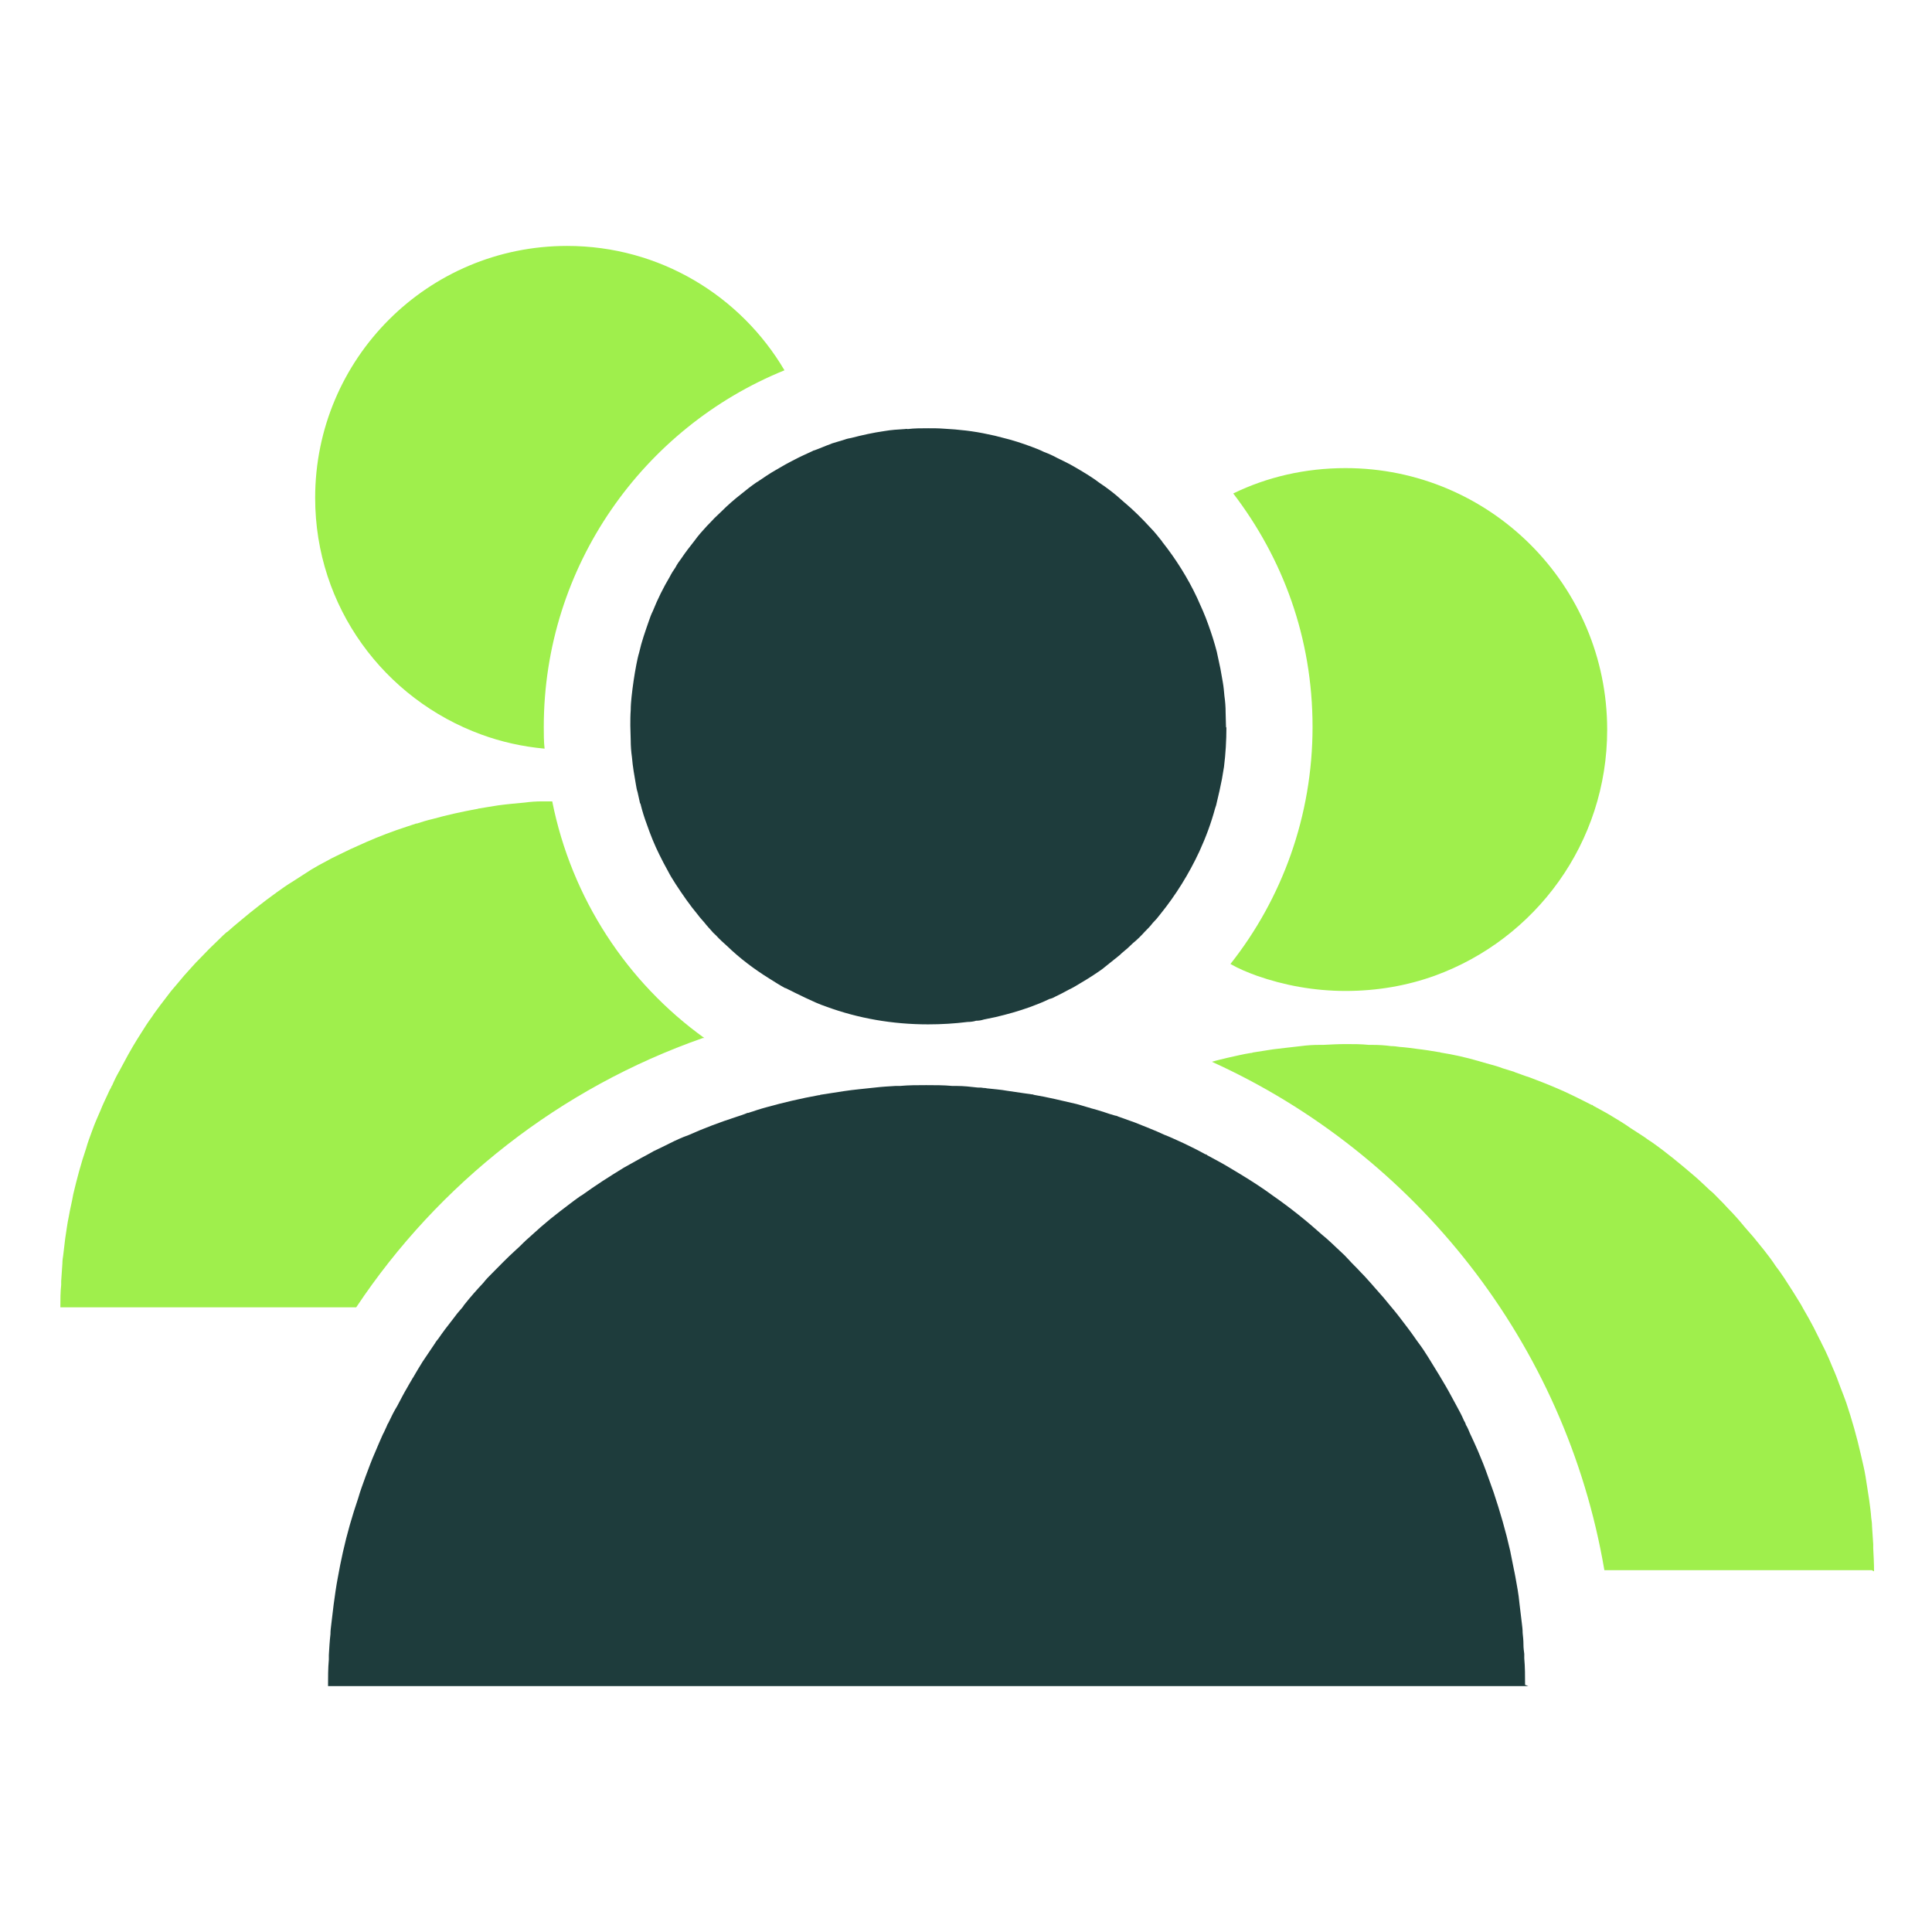 <?xml version="1.0" encoding="UTF-8"?>
<svg id="Layer_1" xmlns="http://www.w3.org/2000/svg" version="1.1" viewBox="0 0 48 48">
  <!-- Generator: Adobe Illustrator 29.6.1, SVG Export Plug-In . SVG Version: 2.1.1 Build 9)  -->
  <defs>
    <style>
      .st0 {
        fill: #589944;
      }

      .st1 {
        fill: #9fef4c;
      }

      .st2 {
        fill: #9fef4c;
      }

      .st3 {
        isolation: isolate;
      }

      .st4 {
        fill: #a7cf49;
      }

      .st5 {
        fill: gold;
      }

      .st6 {
        fill: #263e39;
      }

      .st7 {
        fill: #1e3c3c;
      }

      .st8 {
        fill: #ff3454;
      }
    </style>
  </defs>
  <g>
    <g class="st3">
      <path class="st7" d="M-96.85-26.21h-.4v-11.85h.4v11.85ZM-96.05-26.21h-.4v-11.85h.4v11.85ZM-95.25-26.21h-.4v-11.85h.4v11.85ZM-93.09-26.21h-1.08v-11.85h1.08v11.85ZM-91.61-26.21h-1.08v-11.85h1.08v11.85Z"/>
      <path class="st7" d="M-90.81-26.21h-.4v-11.85h.4v11.85ZM-88.65-26.21h-1.08v-11.85h1.08v11.85ZM-87.17-26.21h-1.08v-11.85h1.08v11.85ZM-86.36-26.21h-.4v-11.85h.4v11.85ZM-85.56-26.21h-.4v-11.85h.4v11.85Z"/>
      <path class="st7" d="M-84.76-26.21h-.4v-11.85h.4v11.85ZM-83.28-26.21h-.4v-11.85h.4v11.85ZM-82.48-26.21h-.4v-11.85h.4v11.85ZM-81-26.21h-1.08v-11.85h1.08v11.85ZM-79.52-26.21h-1.08v-11.85h1.08v11.85Z"/>
      <path class="st7" d="M-78.04-26.21h-1.08v-11.85h1.08v11.85ZM-77.23-26.21h-.4v-11.85h.4v11.85ZM-75.75-26.21h-.4v-11.85h.4v11.85ZM-74.95-26.21h-.4v-11.85h.4v11.85ZM-73.47-26.21h-1.08v-11.85h1.08v11.85Z"/>
      <path class="st7" d="M-72.67-26.21h-.4v-11.85h.4v11.85ZM-71.19-26.21h-1.08v-11.85h1.08v11.85ZM-69.71-26.21h-.4v-11.85h.4v11.85ZM-68.22-26.21h-1.08v-11.85h1.08v11.85ZM-67.42-26.21h-.4v-11.85h.4v11.85Z"/>
      <path class="st7" d="M-66.62-26.21h-.4v-11.85h.4v11.85ZM-65.14-26.21h-1.08v-11.85h1.08v11.85ZM-63.66-26.21h-.4v-11.85h.4v11.85ZM-62.18-26.21h-1.08v-11.85h1.08v11.85ZM-61.38-26.21h-.4v-11.85h.4v11.85Z"/>
      <path class="st7" d="M-59.89-26.21h-1.08v-11.85h1.08v11.85ZM-58.41-26.21h-1.08v-11.85h1.08v11.85ZM-56.93-26.21h-.4v-11.85h.4v11.85ZM-56.13-26.21h-.4v-11.85h.4v11.85ZM-55.33-26.24h-.4v-11.85h.4v11.85Z"/>
    </g>
    <g class="st3">
      <path class="st7" d="M-94.09-42.11c-.05-.14-.11-.27-.19-.39s-.17-.21-.27-.29c-.1-.08-.22-.14-.36-.19-.13-.04-.28-.06-.44-.06-.26,0-.5.07-.71.2-.21.13-.38.33-.51.59-.12.26-.19.58-.19.96s.06.7.19.96c.13.26.3.46.52.59.22.13.46.2.73.2.25,0,.47-.05.66-.16.19-.11.34-.26.45-.46.11-.2.16-.43.16-.7l.16.03h-1.32v-.47h1.67v.47c0,.36-.08.67-.23.94-.15.27-.36.47-.63.62-.27.15-.58.22-.93.22-.39,0-.73-.09-1.02-.27-.29-.18-.52-.44-.68-.78-.16-.34-.25-.74-.25-1.2,0-.35.05-.66.14-.94.09-.28.23-.51.4-.71.17-.2.37-.34.61-.45.23-.1.49-.16.77-.16.23,0,.45.03.65.1s.38.17.54.29c.16.13.29.28.39.45.11.17.18.37.22.58h-.55Z"/>
      <path class="st7" d="M-92.76-39.1v-.39l2.36-3.52h-2.39v-.47h3.02v.39l-2.36,3.52h2.39v.47h-3.02Z"/>
      <path class="st7" d="M-87.03-41.21v.47h-1.92v-.47h1.92Z"/>
      <path class="st7" d="M-84.61-43.48v4.38h-.53v-3.82h-.03l-1.07.71v-.54l1.1-.73h.53Z"/>
      <path class="st7" d="M-81.96-43.54c.18,0,.36.04.54.1s.34.18.49.33.27.37.36.63c.09.27.13.6.13,1s-.04.73-.11,1.04c-.07.3-.18.56-.32.76-.14.21-.3.36-.5.47s-.42.16-.66.16-.46-.05-.66-.15c-.19-.1-.35-.23-.47-.41s-.2-.38-.23-.61h.52c.05.2.14.37.28.5.14.13.33.2.56.2.34,0,.61-.15.8-.44.2-.29.29-.71.29-1.25h-.03c-.08.12-.17.22-.29.31-.11.09-.23.15-.37.2-.13.05-.28.07-.43.07-.25,0-.48-.06-.69-.19-.21-.12-.38-.3-.5-.52-.12-.22-.19-.47-.19-.75s.06-.51.18-.74.29-.4.51-.53c.22-.13.48-.2.77-.19ZM-81.96-43.07c-.18,0-.34.04-.48.13-.14.09-.26.21-.34.36-.08.15-.12.32-.12.5s.04.35.12.5c.08.15.19.27.33.36.14.09.3.13.48.13.13,0,.26-.03.38-.08.12-.05.22-.13.31-.22.09-.09.16-.2.21-.32s.08-.24.08-.37c0-.17-.04-.33-.12-.48-.08-.15-.19-.27-.34-.36s-.31-.14-.49-.14Z"/>
      <path class="st7" d="M-78.2-43.54c.18,0,.36.04.54.1s.34.18.49.33c.15.15.27.37.36.63.09.27.13.6.13,1s-.04.73-.11,1.04c-.07.3-.18.56-.32.76-.14.21-.3.36-.5.47s-.42.16-.66.16-.46-.05-.66-.15c-.19-.1-.35-.23-.47-.41s-.2-.38-.23-.61h.52c.05.2.14.37.28.5.14.13.33.2.56.2.34,0,.6-.15.8-.44.2-.29.29-.71.29-1.25h-.03c-.08.12-.18.22-.29.31-.11.09-.23.15-.37.2-.13.05-.28.07-.43.07-.25,0-.48-.06-.69-.19-.21-.12-.38-.3-.5-.52-.12-.22-.19-.47-.19-.75s.06-.51.18-.74.29-.4.51-.53c.22-.13.48-.2.77-.19ZM-78.2-43.07c-.18,0-.34.04-.48.13-.14.09-.26.21-.34.36-.08.15-.12.32-.12.5s.04.35.12.5c.08.15.19.27.33.36.14.09.3.13.48.13.13,0,.26-.03.38-.08.12-.05.22-.13.31-.22.09-.09.16-.2.21-.32s.08-.24.08-.37c0-.17-.04-.33-.12-.48-.08-.15-.2-.27-.34-.36-.14-.09-.31-.14-.49-.14Z"/>
      <path class="st7" d="M-74.36-39.04c-.28,0-.53-.05-.75-.15-.22-.1-.4-.23-.52-.41-.13-.17-.2-.38-.21-.6h.54c.01.14.06.26.15.36.08.1.2.18.33.24.14.06.29.08.46.08.19,0,.36-.03.5-.1.15-.07.26-.16.34-.27.08-.12.12-.25.12-.41s-.04-.3-.12-.43c-.08-.12-.2-.22-.35-.29-.15-.07-.34-.1-.57-.1h-.35v-.47h.35c.17,0,.33-.03.46-.09.13-.06.24-.15.31-.27.07-.11.11-.25.11-.4s-.03-.28-.1-.39-.16-.2-.28-.26c-.12-.06-.26-.09-.42-.09-.15,0-.29.03-.43.08-.13.06-.24.13-.33.24-.08.1-.13.23-.14.37h-.51c0-.23.08-.43.21-.6.13-.17.3-.31.51-.41.21-.1.44-.15.69-.15.27,0,.5.05.7.16.19.11.34.25.45.43.1.18.16.37.16.58,0,.25-.06.46-.19.63-.13.17-.3.29-.53.36v.03c.28.05.49.16.65.35s.23.42.23.7c0,.24-.06.45-.19.64-.13.19-.31.34-.53.45-.22.11-.48.16-.76.16Z"/>
      <path class="st7" d="M-70.12-41.21v.47h-1.92v-.47h1.92Z"/>
      <path class="st7" d="M-67.81-39.04c-.32,0-.6-.09-.82-.26-.23-.18-.4-.43-.52-.77s-.18-.74-.18-1.22.06-.88.18-1.21.29-.59.52-.77c.23-.18.5-.27.82-.27s.59.09.82.27c.23.18.4.43.52.77s.18.74.18,1.21-.06.88-.18,1.22-.29.59-.52.77c-.23.18-.5.26-.82.26ZM-67.81-39.51c.32,0,.57-.15.74-.46.18-.31.26-.75.26-1.32,0-.38-.04-.7-.12-.97-.08-.27-.2-.47-.35-.61s-.33-.21-.54-.21c-.32,0-.56.16-.74.47-.18.31-.27.75-.27,1.32,0,.38.04.7.12.97.08.27.2.47.35.61s.33.21.54.21Z"/>
      <path class="st7" d="M-64.08-43.54c.18,0,.36.04.54.1s.34.18.49.33.27.37.36.63c.09.27.13.6.13,1s-.04.73-.11,1.04c-.07.3-.18.56-.32.76-.14.21-.3.36-.5.47-.2.11-.42.16-.67.16s-.46-.05-.66-.15-.35-.23-.47-.41-.2-.38-.23-.61h.52c.05.2.14.37.28.5s.33.2.56.2c.34,0,.61-.15.8-.44.2-.29.29-.71.29-1.25h-.03c-.08.12-.17.22-.28.31-.11.09-.23.15-.37.2-.13.05-.28.07-.43.07-.25,0-.48-.06-.69-.19-.21-.12-.38-.3-.5-.52s-.19-.47-.19-.75.06-.51.18-.74c.12-.22.29-.4.51-.53.22-.13.48-.2.77-.19ZM-64.08-43.07c-.18,0-.34.04-.48.13-.14.09-.26.21-.34.36-.08.15-.12.32-.12.5s.04.35.12.5c.08.15.19.27.33.36.14.09.3.13.48.13.14,0,.26-.03.38-.08.12-.05.22-.13.31-.22.09-.09.16-.2.21-.32s.08-.24.08-.37c0-.17-.04-.33-.12-.48-.08-.15-.19-.27-.34-.36s-.31-.14-.49-.14Z"/>
      <path class="st7" d="M-60.23-39.04c-.28,0-.53-.05-.75-.15-.22-.1-.4-.23-.52-.41-.13-.17-.2-.38-.21-.6h.54c.01.14.06.26.15.36.08.1.2.18.33.24.14.06.29.08.46.08.19,0,.36-.03.5-.1.15-.07.26-.16.34-.27.08-.12.12-.25.12-.41s-.04-.3-.12-.43c-.08-.12-.2-.22-.35-.29-.15-.07-.34-.1-.57-.1h-.35v-.47h.35c.17,0,.33-.03.46-.09.13-.06.24-.15.31-.27.07-.11.11-.25.11-.4s-.03-.28-.1-.39-.16-.2-.28-.26c-.12-.06-.26-.09-.42-.09-.15,0-.29.03-.43.08-.13.06-.24.13-.33.24-.08.1-.13.23-.14.37h-.51c0-.23.08-.43.21-.6.13-.17.3-.31.51-.41.21-.1.44-.15.69-.15.27,0,.5.05.7.16.19.11.34.25.45.43.1.18.16.37.16.58,0,.25-.06.46-.19.63-.13.17-.3.29-.53.36v.03c.28.05.49.16.65.35s.23.42.23.7c0,.24-.06.45-.19.64-.13.19-.31.34-.53.45-.22.11-.48.16-.76.16Z"/>
      <path class="st7" d="M-56.45-39.04c-.32,0-.6-.09-.82-.26-.23-.18-.4-.43-.52-.77s-.18-.74-.18-1.22.06-.88.18-1.21.29-.59.52-.77c.23-.18.5-.27.82-.27s.59.09.82.27c.23.18.4.43.52.77s.18.74.18,1.21-.06.88-.18,1.22-.29.59-.52.77c-.23.18-.5.26-.82.26ZM-56.45-39.51c.32,0,.57-.15.74-.46.18-.31.26-.75.26-1.32,0-.38-.04-.7-.12-.97-.08-.27-.2-.47-.35-.61s-.33-.21-.54-.21c-.32,0-.56.16-.74.47-.18.31-.27.75-.27,1.32,0,.38.04.7.12.97.08.27.2.47.35.61s.33.21.54.21Z"/>
    </g>
  </g>
  <circle class="st5" cx="-42.87" cy="4.18" r="10.01"/>
  <path class="st2" d="M-36.2,25.86c-6.21,0-12.18-5-13.98-6.65-5.69.41-11.46,6.1-11.52,6.16l-2.36-2.36c.29-.29,7.24-7.16,14.52-7.16h.69l.49.49c.06.06,5.83,5.75,11.52,6.16,1.8-1.65,7.77-6.65,13.98-6.65v3.34c-5.89,0-12.1,6.12-12.16,6.18l-.49.49h-.69Z"/>
  <polygon class="st2" points="-36.2 39.89 -42.87 33.22 -49.54 39.89 -57.39 32.04 -55.03 29.68 -49.54 35.17 -42.87 28.5 -36.2 35.17 -30.71 29.68 -28.35 32.04 -36.2 39.89"/>
  <g>
    <path class="st7" d="M117.13,19c-.23-.62-.85-1.06-1.53-.99-.84.08-5.14,2.67-5.49,2.4,3.37-7.02-.07-15.49-7.16-18.46-9.94-4.17-20.7,4.47-18.8,15.06.23,1.29.84,2.54,1.16,3.73-.12.17-.3.26-.47.36-1.69.97-4.4,1.77-5.95,2.83-.3.21-.62.52-.75.87l-3.45,17.7c-.32,1.37.24,2.66,1.79,2.44,4.41-1.8,8.71-3.94,13.21-5.5,5.46,1.7,10.79,3.92,16.26,5.53,4.75-1.83,9.38-3.97,14.09-5.94.45-.31.72-.88.76-1.43l-3.66-18.61h0ZM88.55,36.36l-10.5,4.55,2.85-14.47c.07-.16.22-.22.34-.31.76-.56,4.35-2.31,5.31-2.66.17-.07.4-.21.58-.1l2.39,3.47c-.25,3.18-.6,6.35-.98,9.52h.01ZM90.58,36.51c.44-2.09.42-4.28.67-6.41.03-.22.17-.84.47-.58.03.02.15.42.29.61.7.92,4.4,6.25,4.92,6.46.56.24,1.44.14,1.89-.3,1.49-1.79,2.72-3.99,4.24-5.75.1-.11-.01-.31.37-.21l1.14,11.06-13.99-4.89h0ZM105.1,12.84c-.06.08-.39.35-.46.35h-1.49v6.11c0,.2-.41.59-.63.62-.51.09-2.27.06-2.82,0-.2-.02-.36-.06-.51-.2-.07-.07-.28-.41-.28-.48v-3.89h-2.5v3.94c0,.23-.4.59-.63.62-1.02-.07-2.16.1-3.15,0-.32-.03-.73-.34-.73-.68v-6.11c-.56.02-1.47.25-1.84-.31-.29-.42-.16-.78.16-1.12,2.24-1.82,4.29-3.99,6.51-5.82.44-.36.82-.7,1.39-.3l6.96,6.29c.22.31.23.64.03.95v.03ZM106.79,41.4c-.44-.13-.22-1.28-.26-1.7-.46-4.04-.94-8.08-1.23-12.13.06-.21,1.18-1.82,1.36-1.96.74-.57,6.54-3.35,7.52-3.67.16-.05.32-.11.49-.07l2.93,14.95c-1.39.31-10.24,4.73-10.8,4.56v.02Z"/>
    <path class="st2" d="M117.59,36.83c-1.39.31-10.24,4.73-10.8,4.56-.44-.13-.22-1.28-.26-1.7-.46-4.04-.94-8.08-1.23-12.13.06-.21,1.18-1.82,1.36-1.96.74-.57,6.54-3.35,7.52-3.67.16-.05.32-.11.49-.07l2.93,14.95v.02Z"/>
    <path class="st2" d="M104.57,41.4l-13.99-4.89c.44-2.09.42-4.28.67-6.41.03-.22.17-.84.47-.58.03.02.15.42.29.61.7.92,4.4,6.25,4.92,6.46.56.24,1.44.14,1.89-.3,1.49-1.79,2.72-3.99,4.24-5.75.1-.11-.01-.31.37-.21l1.14,11.06h0Z"/>
    <path class="st2" d="M89.53,26.84c-.25,3.18-.6,6.35-.98,9.52l-10.5,4.55,2.85-14.47c.07-.16.22-.22.34-.31.76-.56,4.35-2.31,5.31-2.66.17-.07.4-.21.58-.1l2.39,3.47h.01Z"/>
  </g>
  <g>
    <path class="st7" d="M125.55,74.19l7.46,7.71-27.57,27.58-7.74-7.91s27.85-27.38,27.85-27.38ZM116.53,88.22c2.8-2.83,5.48-5.79,8.38-8.52.09-.19-.21-.82-.48-.68l-21.68,22.05c.34.53.66.24,1.04-.12,4.31-4.13,8.55-8.51,12.74-12.74h0ZM126.59,84.16c.22-.23,1.64-1.39,1.65-1.5,0-.15-.84-.67-1.05-.3-2.68,2.74-5.41,5.41-8.12,8.12-4.2,4.22-8.59,8.41-12.78,12.8-.7.73-.66,1.74.39.96,6.62-6.71,13.39-13.27,19.91-20.08h0Z"/>
    <path class="st4" d="M133.14,70.41c.79.67,3.75,3.67,4.27,4.42,1.59,2.29-1.6,4.2-2.98,5.62l-7.72-7.73,2.1-2.29c1.68-1.49,2.63-1.48,4.33-.02h0Z"/>
    <path class="st7" d="M104.19,110.44l-.33.52-6.16,1.88c-.22.1-.32,0-.48-.1-.27-.18-2.89-2.8-2.93-3l1.88-6.56c.21-.2,1.04.4,1.24.57,1.96,1.72,4.57,4.54,6.3,6.5.1.12.32.17.48.18h0Z"/>
    <path class="st4" d="M93.12,114.06c-.11-.11.71-2.93.8-3.11s.19-.39.43-.33c.16.04,1.91,2.06,2.2,2.38-.04.18-3.3,1.18-3.43,1.05h0Z"/>
  </g>
  <path class="st2" d="M-69.12-25.35c2.34-4.04.95-9.25-3.1-11.59s-9.25-.95-11.59,3.1c-2.02,3.49-1.26,7.83,1.58,10.46l-5.52,9.56c-.52.91-.21,2.05.69,2.57s2.05.21,2.57-.69l5.52-9.56c3.69,1.15,7.84-.38,9.85-3.87v.03ZM-78.82-25.52c-2.26-1.3-3.02-4.18-1.73-6.44s4.18-3.02,6.44-1.73c2.26,1.3,3.02,4.18,1.73,6.44-1.3,2.26-4.18,3.02-6.44,1.73Z"/>
  <path class="st7" d="M-6.19-65.91c14.2-1.62,22.34,12.62,14.91,24.47L-3.69-21.05c-.43.11-.79-.75-1.01-1.06-3.31-4.69-12.08-18.78-13.65-23.79-2.8-8.9,2.6-18.93,12.15-20.02ZM-4.91-57.91c-8.95,1.11-7.79,15.19,1.47,14.66,9.68-.56,8.61-15.91-1.47-14.66Z"/>
  <g>
    <g>
      <path class="st1" d="M83.66-36.27c0,1.14-.28,2.25-.77,3.23-.12.24-.27.48-.41.7-.16.26-.36.5-.56.74-.4.47-.86.89-1.38,1.25-.33,1.17-.96,2.25-1.82,3.1-.61.61-1.32,1.09-2.06,1.45-.48.2-.94.37-1.44.47-.53.12-1.05.18-1.58.18-.57,0-1.15-.07-1.71-.22-.78-.18-1.52-.5-2.2-.95l.24-.37-.54-.06-.78-.1-3.29-.41-.09.42c-.19-.04-.37-.09-.55-.14,0,0-.02.01-.03.02-1.68,1.49-3.9,2.04-5.98,1.69,0-.04.02-.14.02-.17-.13-.1-.27-.21-.41-.32-.12-.11-.24-.22-.37-.34-1.91-1.76-3.5-4.74-3.52-7.23,0-1.78.49-3.56,1.42-5.05.12-.17.23-.35.35-.51.43-.59.93-1.12,1.49-1.56-.38-2.54.4-4.98,1.89-6.98.1-.12.19-.24.29-.36.87-1.07,2.01-1.83,3.27-2.25s2.64-.5,3.95-.2c.12-1.27,1.41-1.78,2.72-2.23h0c.21.08.42.17.63.28.86.45,1.55,1.13,2.12,1.97.89-.14,1.79-.1,2.66.1.5.11.98.27,1.44.48.37.17.73.38,1.07.62.35.24.68.51.99.82,1.62,1.62,2.37,3.89,2.02,6.15.69.51,1.28,1.14,1.74,1.84.27.41.5.86.68,1.32s.32.94.4,1.44c.07.39.11.78.11,1.18Z"/>
      <path class="st0" d="M69.8-52.47c-.99.59-1.86,1.41-2.56,2.41-1.41-.22-2.83-.04-4.12.49-1.05.43-2.02,1.1-2.84,1.97-.05.05-.09.1-.14.16-1.73,1.93-2.5,4.59-2.1,7.21-.5.4-.94.84-1.34,1.33-.33.41-.63.86-.87,1.33-.69,1.28-1.07,2.75-1.05,4.27.01,2.5,1.32,5.43,3.15,7.19.12.12.25.23.37.34.14.11.27.22.41.32h0s-.02.14-.02.17c-1.42-.24-2.77-.89-3.85-1.98-.86-.86-1.49-1.93-1.82-3.1-.78-.54-1.45-1.22-1.95-1.99-.76-1.15-1.17-2.5-1.17-3.93s.42-2.79,1.17-3.94c.47-.71,1.06-1.33,1.75-1.84-.34-2.25.4-4.53,2.02-6.15.31-.31.64-.58.99-.83,1.49-1.04,3.33-1.47,5.15-1.19.58-.78,1.31-1.44,2.13-1.92,1.09-.65,2.35-1,3.65-1,1.07,0,2.08.24,3.02.67h0Z"/>
      <path class="st6" d="M72.39-26.02c0,.12-.05.23-.13.32l-.35.32-1.48,1.41-1.79,1.71v10.82c0,.24-.2.44-.44.44h-2.84c-.24,0-.44-.2-.44-.44v-15.25l-.24-.27-2.6-2.79c-.17-.17-.17-.43,0-.6l1.1-1.14c.17-.17.47-.17.63,0l2.07,2.15v-3.15c0-.24.19-.44.44-.44h1.87c.24,0,.44.19.44.44v6.49l.78-.75.91-.86c.17-.17.44-.17.61,0l1.33,1.29c.08.09.12.2.12.32Z"/>
    </g>
    <path class="st8" d="M84.96-49.07c0,1.78-.68,3.55-2.03,4.91l-.19.19-9.81,9.81-9.81-9.81-.19-.19c-1.36-1.36-2.03-3.13-2.03-4.91s.67-3.54,2.03-4.9c2.71-2.71,7.1-2.71,9.81,0l.19.19.19-.19c2.7-2.71,7.1-2.71,9.81,0,1.35,1.36,2.03,3.13,2.03,4.9Z"/>
  </g>
  <g>
    <g>
      <path class="st7" d="M136.2-38.91h-30.31c-1.7,0-3.09-1.38-3.09-3.09s1.38-3.09,3.09-3.09h30.31c1.7,0,3.09,1.38,3.09,3.09s-1.38,3.09-3.09,3.09Z"/>
      <circle class="st7" cx="97.38" cy="-41.99" r="3.09"/>
    </g>
    <g>
      <path class="st7" d="M136.2-26.1h-30.31c-1.7,0-3.09-1.38-3.09-3.09s1.38-3.09,3.09-3.09h30.31c1.7,0,3.09,1.38,3.09,3.09s-1.38,3.09-3.09,3.09Z"/>
      <circle class="st7" cx="97.38" cy="-29.18" r="3.09"/>
    </g>
    <g>
      <path class="st7" d="M136.2-13.28h-30.31c-1.7,0-3.09-1.38-3.09-3.09s1.38-3.09,3.09-3.09h30.31c1.7,0,3.09,1.38,3.09,3.09s-1.38,3.09-3.09,3.09Z"/>
      <circle class="st7" cx="97.38" cy="-16.37" r="3.09"/>
    </g>
  </g>
  <g>
    <g>
      <circle class="st6" cx="81.98" cy="-86.87" r="2.98"/>
      <circle class="st6" cx="60.73" cy="-98.41" r="2.98"/>
      <circle class="st6" cx="41.94" cy="-79.5" r="2.98"/>
      <path class="st6" d="M65.61-97.89c.27,0,.55.06.81.2l11.84,6.33c.83.45,1.15,1.48.7,2.32-.45.83-1.48,1.15-2.32.7l-11.84-6.33c-.83-.45-1.15-1.48-.7-2.32.31-.58.9-.91,1.51-.91Z"/>
      <path class="st6" d="M55.86-97.7c.39,0,.79.14,1.12.41.72.62.8,1.7.18,2.41l-10.57,12.28c-.62.72-1.7.8-2.41.18-.72-.62-.8-1.7-.18-2.41l10.57-12.28c.34-.39.82-.6,1.3-.6Z"/>
    </g>
    <g>
      <circle class="st1" cx="41.94" cy="-91.04" r="2.98"/>
      <circle class="st1" cx="63.19" cy="-79.5" r="2.98"/>
      <circle class="st1" cx="81.98" cy="-98.41" r="2.98"/>
      <path class="st1" d="M58.31-80.02c-.27,0-.55-.06-.81-.2l-11.84-6.33c-.83-.45-1.15-1.48-.7-2.32.45-.83,1.48-1.15,2.32-.7l11.84,6.33c.83.45,1.15,1.48.7,2.32-.31.58-.9.91-1.51.91Z"/>
      <path class="st1" d="M68.06-80.21c-.39,0-.79-.14-1.12-.41-.72-.62-.8-1.7-.18-2.41l10.57-12.28c.62-.72,1.7-.8,2.41-.18.72.62.8,1.7.18,2.41l-10.57,12.28c-.34.39-.82.6-1.3.6Z"/>
    </g>
  </g>
  <g>
    <path class="st1" d="M13.51,18.06c0,.18,0,.36.02.54-.55-.05-1.08-.17-1.57-.35-2.41-.88-4.13-3.17-4.13-5.88,0-3.46,2.8-6.26,6.26-6.26,2.3,0,4.31,1.24,5.4,3.09-3.5,1.42-5.98,4.86-5.98,8.86Z"/>
    <path class="st1" d="M17.46,25.79c-3.54,1.24-6.56,3.61-8.61,6.69H1.5c0-.19,0-.37.02-.56v-.09c.01-.15.02-.3.03-.44,0-.07.01-.14.02-.2.02-.14.03-.28.05-.42.03-.18.05-.37.09-.55.03-.18.08-.37.11-.55.09-.38.19-.76.32-1.14.04-.15.1-.3.15-.44.06-.17.14-.35.21-.51.05-.13.11-.25.17-.38.03-.06.05-.12.09-.18,0-.02.02-.04.03-.06.05-.12.11-.24.18-.36.07-.13.14-.26.21-.39.04-.07.08-.14.12-.21.07-.12.14-.23.21-.34.08-.13.17-.27.26-.39.02-.03.04-.06.06-.09.1-.14.2-.27.3-.4.08-.11.16-.21.25-.31.13-.16.26-.31.4-.46.05-.06.12-.13.18-.19.16-.17.32-.33.49-.49.06-.06.12-.12.18-.17,0,0,.01,0,.02-.01.11-.1.22-.19.34-.29.14-.12.28-.23.42-.34h0c.14-.11.27-.21.41-.31.02-.01.03-.02.04-.03.14-.1.28-.2.43-.29.15-.1.3-.19.45-.29.12-.07.24-.14.36-.2.09-.05.18-.1.27-.14.11-.05.22-.11.33-.16.13-.06.27-.12.4-.18.32-.14.66-.27,1-.38.08-.03.16-.05.24-.08,0,0,.01,0,.02,0,.12-.04.25-.08.38-.11.36-.1.72-.18,1.1-.25.01,0,.02,0,.04-.01.16-.03.32-.05.49-.08.22-.03.44-.05.66-.07.15-.02.29-.03.43-.03.03,0,.06,0,.1,0,.05,0,.1,0,.16,0,.48,2.41,1.86,4.5,3.78,5.88Z"/>
    <path class="st1" d="M39.93,18.13c0,2.81-1.78,5.2-4.28,6.11-.69.25-1.44.38-2.22.38s-1.53-.14-2.21-.38c-.22-.08-.44-.17-.65-.29,1.28-1.62,2.04-3.67,2.04-5.89s-.74-4.19-1.97-5.8c.84-.41,1.79-.63,2.79-.63,3.59,0,6.5,2.91,6.5,6.5Z"/>
    <path class="st1" d="M46.5,39.01h-6.64c-.96-5.64-4.7-10.34-9.75-12.63.13-.04.27-.07.39-.1.19-.04.38-.09.58-.12.02,0,.03,0,.04-.01.17-.03.34-.05.51-.08.23-.03.45-.05.69-.08.15-.02.3-.03.45-.03.03,0,.06,0,.1,0,.19-.01.38-.02.57-.02s.38,0,.57.02c.03,0,.06,0,.1,0,.15,0,.3.01.45.03.07,0,.15.01.21.02.15.01.29.03.44.05.18.02.36.05.54.08.01,0,.03,0,.04.01.32.05.63.12.94.21.09.03.18.05.28.08.11.03.22.06.32.1.09.03.17.05.26.08.01,0,.03.01.05.02.12.04.24.09.37.13.21.08.42.16.63.25.14.06.28.12.42.19.17.08.32.16.48.24.02,0,.03,0,.04.02.16.09.32.17.48.27.15.09.3.18.44.28.11.07.23.15.34.22.06.04.12.09.19.13.37.26.72.55,1.07.85.13.11.25.23.38.35.08.06.15.14.23.22.08.08.15.15.22.23.15.15.29.31.42.47.07.08.14.16.21.24.09.11.18.22.26.32.11.14.21.27.3.41.03.04.06.08.09.12.08.11.15.22.22.33.08.12.16.25.24.38.05.08.1.16.14.24.09.15.17.3.25.45.05.1.1.2.15.3.02.03.03.06.05.1.03.06.06.12.09.18.06.13.12.26.17.39.08.18.15.36.21.53.05.12.09.24.14.37.14.42.26.84.36,1.28.04.18.09.37.12.56.03.19.06.38.09.58.02.15.04.29.05.44.01.06.02.14.02.21.01.15.02.3.03.45,0,.03,0,.06,0,.1.01.19.02.38.02.57Z"/>
    <path class="st7" d="M30.47,18.06c0,.34-.02.67-.06.99-.02.1-.03.2-.05.3-.04.2-.08.39-.13.59-.01.05-.02.09-.04.14-.1.37-.23.72-.39,1.07-.26.56-.59,1.09-.97,1.56-.06.08-.12.15-.19.22-.06.08-.13.15-.2.22-.09.1-.19.2-.29.28-.09.09-.18.17-.28.25-.03.03-.06.06-.09.08-.1.08-.2.16-.3.24-.1.09-.22.16-.32.23-.09.06-.19.12-.29.18-.1.06-.21.13-.32.18-.11.06-.22.12-.33.17-.05.03-.1.05-.15.06-.16.08-.32.14-.48.2-.28.1-.56.18-.86.25-.1.02-.19.04-.29.06-.06.02-.12.03-.19.03-.06.02-.14.03-.21.03-.32.04-.65.06-.98.06-.89,0-1.74-.15-2.53-.44-.18-.06-.35-.14-.52-.22-.17-.08-.33-.16-.49-.24-.01,0-.02,0-.03-.01-.13-.07-.25-.15-.38-.23-.37-.23-.73-.5-1.05-.81-.09-.08-.18-.16-.27-.26-.03-.03-.07-.06-.1-.1-.06-.07-.13-.14-.19-.22-.05-.06-.11-.12-.16-.19-.2-.24-.38-.5-.55-.76-.07-.11-.14-.22-.19-.32-.08-.14-.15-.28-.22-.42-.12-.24-.22-.49-.31-.75-.06-.16-.11-.32-.15-.48,0-.02-.01-.03-.02-.05-.02-.09-.04-.18-.06-.27-.02-.06-.03-.12-.04-.18-.04-.23-.08-.45-.1-.69-.02-.14-.03-.28-.03-.41,0-.12-.01-.24-.01-.37s0-.26.01-.39c0-.11.01-.22.02-.32.03-.28.07-.55.12-.81.02-.1.04-.2.07-.3.06-.27.15-.52.24-.78.03-.09.06-.17.1-.25.12-.3.26-.58.42-.85.04-.08.09-.16.14-.23.04-.08.09-.15.15-.23.1-.15.21-.29.32-.43.1-.14.21-.26.32-.38l.03-.03c.1-.11.21-.22.32-.32.16-.16.32-.3.5-.44.12-.1.25-.2.38-.29,0,0,0,0,.02-.01.15-.1.29-.2.45-.29.15-.09.31-.18.47-.26.15-.08.29-.14.44-.21.02-.01.03-.02.05-.02.14-.05.27-.11.41-.16,0,0,.01,0,.02-.01.11-.03.22-.07.33-.1.05-.02.11-.03.16-.04.27-.07.54-.13.82-.17.17-.03.34-.04.51-.05.02,0,.04-.01.07,0,.17-.02.34-.02.51-.02.13,0,.25,0,.38.01.38.02.75.06,1.11.14.11.02.23.05.34.08.25.06.5.14.74.23.11.04.21.08.31.13.11.04.22.09.33.15.11.05.22.11.32.16.11.06.21.12.31.18.15.09.29.18.42.28.08.05.16.11.24.17.12.09.24.19.36.3.24.2.46.42.67.65.1.1.19.22.28.33,0,.01.01.02.02.03.33.42.62.88.85,1.37.1.22.2.44.28.67.08.22.15.44.21.67.03.14.06.28.09.42.02.11.04.22.06.34.02.11.03.23.04.34.02.14.03.27.03.41,0,.13.01.25.01.38Z"/>
    <path class="st7" d="M37.97,41.89H8.15c0-.22,0-.44.02-.66,0-.04,0-.08,0-.11.01-.17.02-.35.04-.52,0-.08.01-.16.02-.24.02-.17.04-.33.06-.5.03-.22.06-.44.1-.65.04-.22.08-.43.13-.65.1-.45.23-.9.38-1.34.05-.18.12-.36.18-.53.08-.21.15-.41.24-.61.06-.15.13-.3.19-.44.04-.07.07-.15.1-.21.01-.03.02-.05.04-.08.07-.15.14-.29.22-.42.08-.15.16-.31.25-.46.03-.06.07-.12.11-.19.01-.02.02-.04.03-.05.08-.14.16-.27.24-.4.1-.15.21-.31.31-.46.02-.04.05-.07.08-.11.11-.16.23-.32.35-.47.08-.11.16-.21.25-.31.02-.02.03-.05.05-.07.15-.19.31-.37.47-.54.06-.08.14-.16.21-.23.19-.19.38-.39.58-.57.08-.07.15-.14.22-.21,0,0,.01,0,.02-.02.12-.11.26-.23.39-.35.16-.14.32-.27.49-.4h0c.16-.12.31-.24.48-.36.02-.01.04-.03.05-.03.17-.12.34-.24.51-.35.17-.11.36-.23.54-.34.14-.08.29-.16.43-.24.11-.06.21-.11.31-.17.13-.06.27-.13.39-.19.16-.08.31-.15.48-.21.38-.17.78-.32,1.18-.45.09-.03.19-.06.28-.1h.02c.15-.05.3-.1.45-.14.43-.12.86-.22,1.3-.3.02,0,.03,0,.04-.01.19-.03.39-.06.58-.09.26-.04.52-.06.78-.09.17-.02.34-.03.51-.04h.11c.22-.02.44-.02.65-.02s.44,0,.65.02h.11c.17,0,.35.02.52.04.05,0,.1,0,.14.01h0s.06,0,.09.01c.17.02.34.03.5.06.14.02.28.04.41.06.07.01.14.02.21.03.02,0,.03,0,.04.01.36.06.72.15,1.07.23.1.03.21.06.31.09.01,0,.02,0,.03.01h0c.11.03.22.06.34.1.05.02.1.03.15.05.05.01.09.03.14.04.02,0,.04.01.06.02.14.05.28.1.42.15.24.1.49.19.72.3.16.06.32.14.48.21.19.09.37.18.55.28.01,0,.03,0,.04.02.18.1.36.19.54.3.17.1.35.21.51.31.13.08.26.17.38.25.07.05.14.1.21.15.43.3.83.62,1.22.97.15.12.29.26.43.39.09.08.17.16.25.25s.17.17.25.26c.17.17.32.35.48.53.08.09.16.18.23.27.1.12.21.25.3.37.12.16.24.31.35.47.03.04.06.09.1.14.09.12.17.24.25.37.09.15.18.29.27.44.05.09.11.18.16.27.1.17.19.35.28.51.06.11.12.22.17.34.02.03.04.07.05.11.04.06.07.14.1.21.07.15.14.3.2.44.09.21.17.41.24.61.05.14.1.28.15.42.16.48.3.96.41,1.45.03.15.06.3.09.45.01.06.03.13.04.2.04.22.08.43.1.65.02.17.04.33.06.5.01.08.02.16.02.24.01.09.02.19.02.29,0,.08.01.16.02.23v.11c.02.22.02.44.02.66Z"/>
  </g>
</svg>